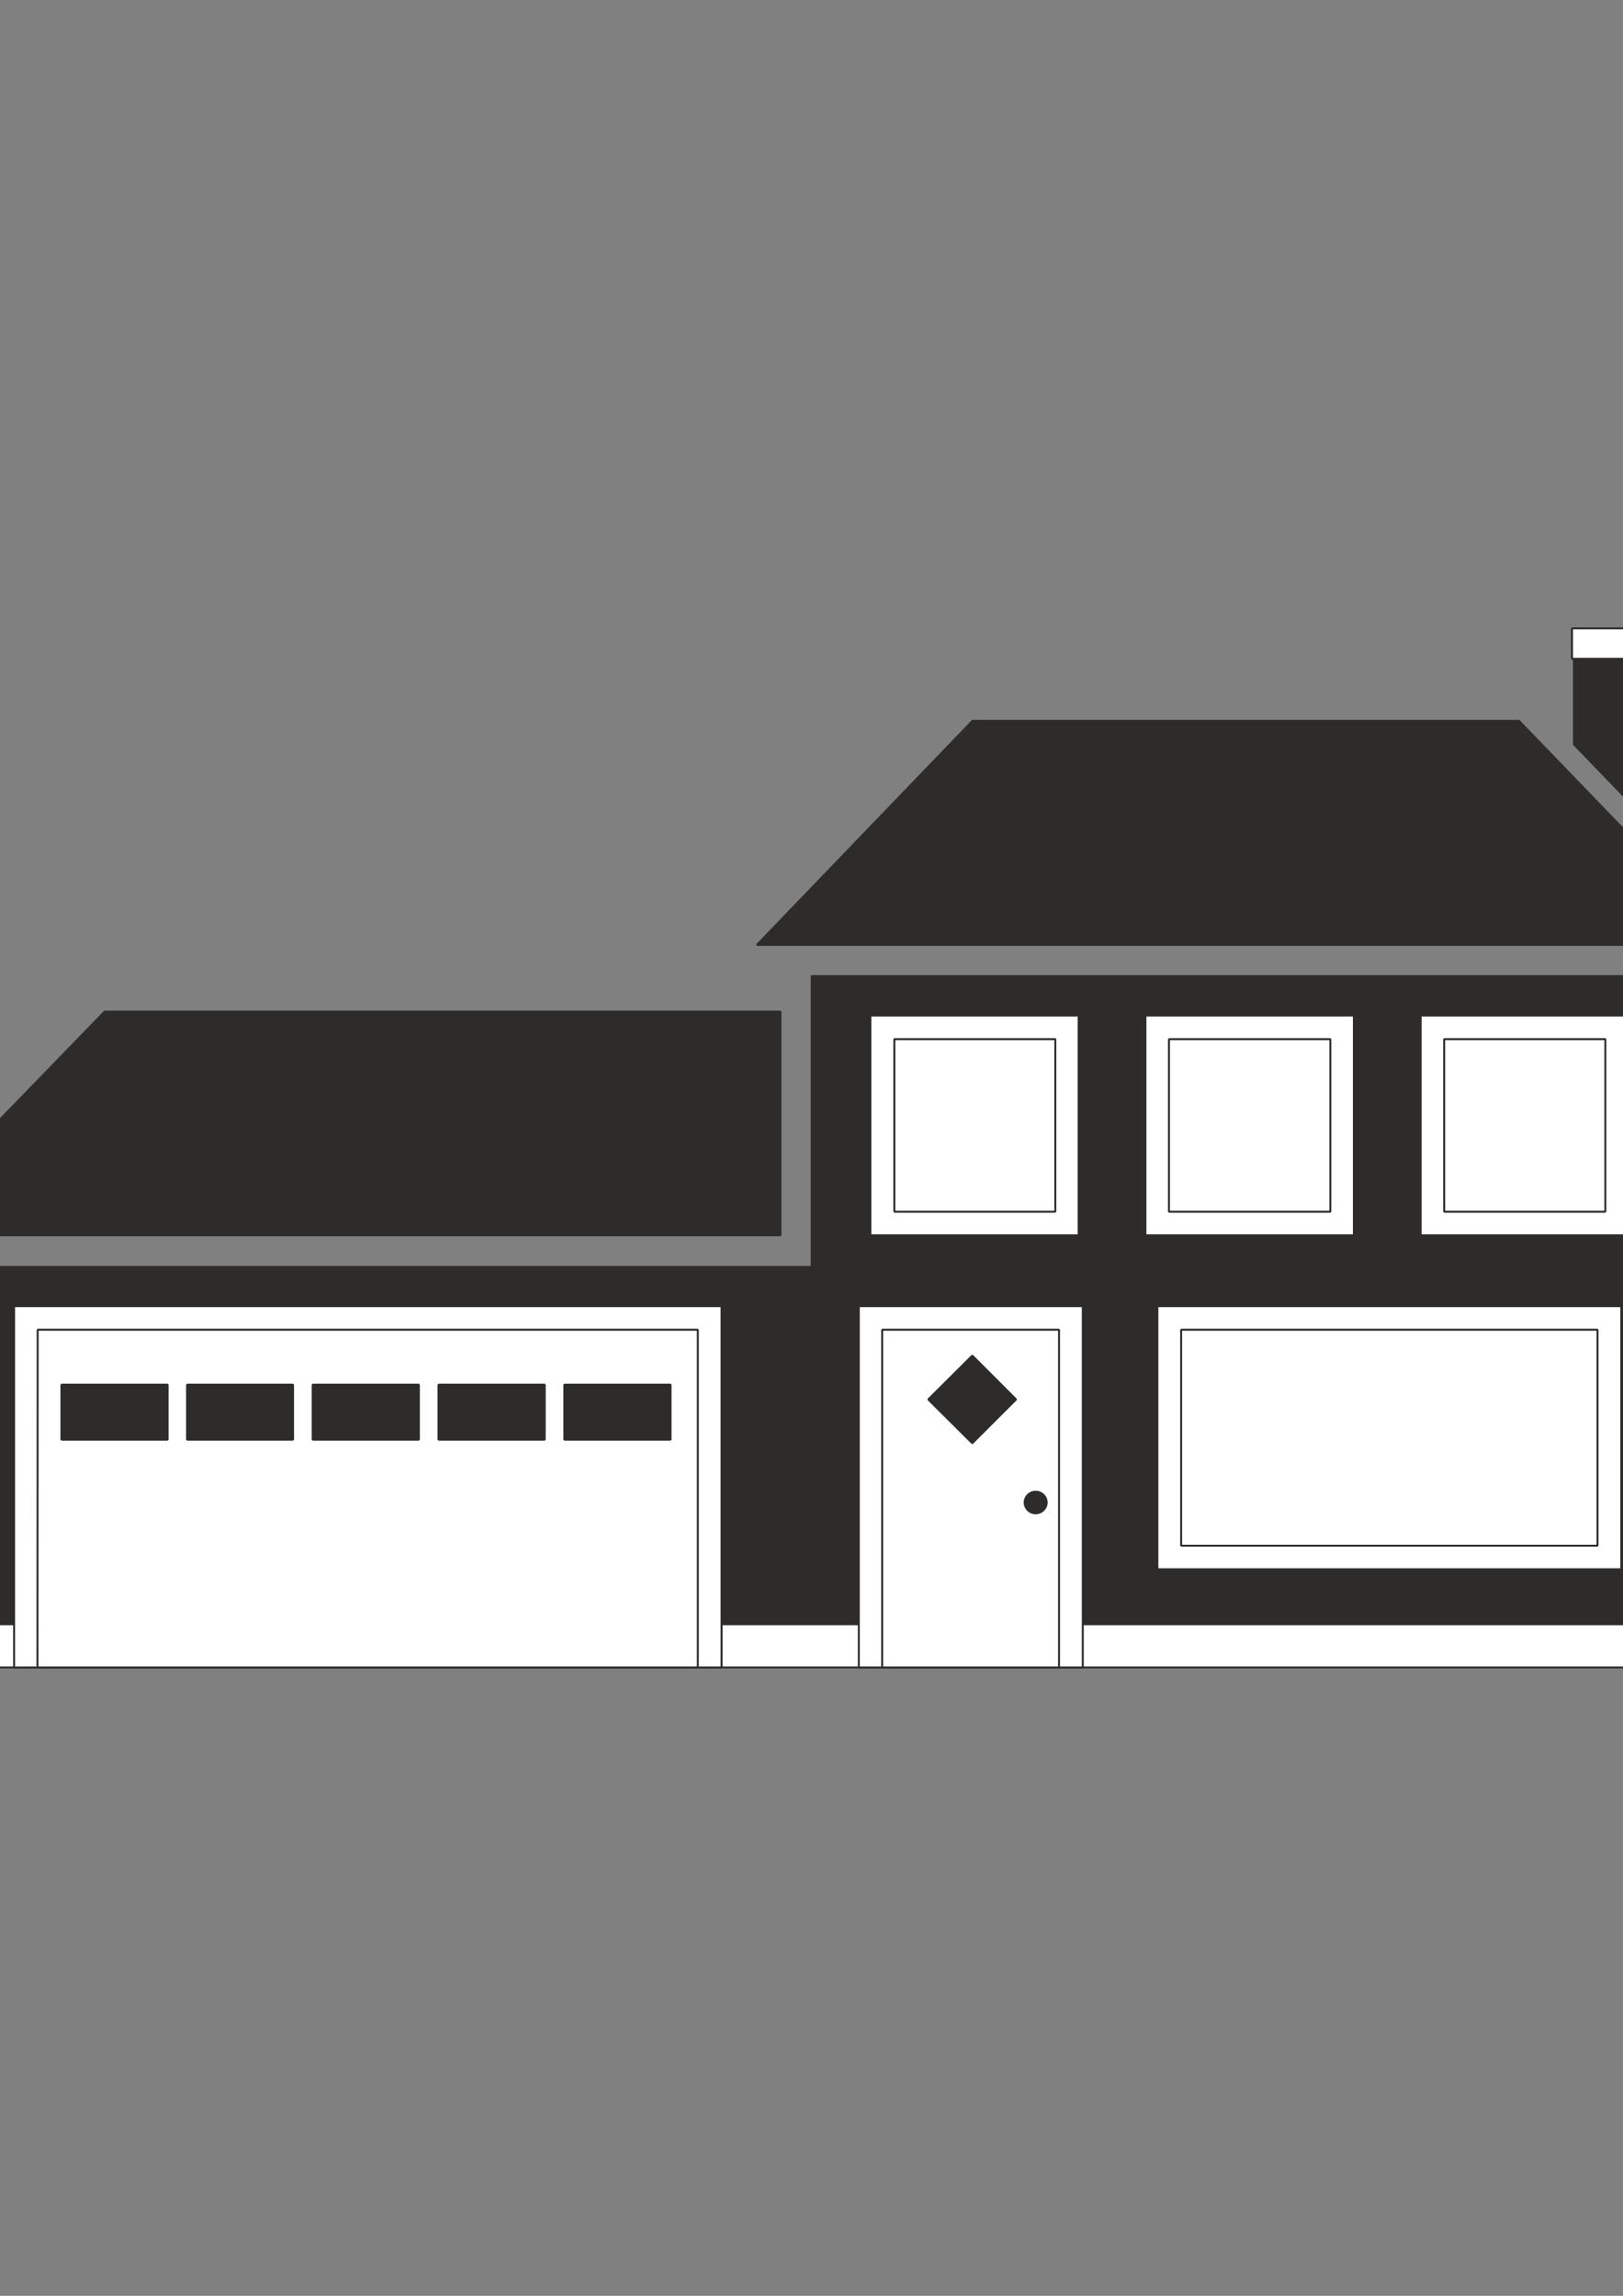 <?xml version="1.0" encoding="utf-8"?>
<!-- Created by UniConvertor 2.0rc4 (https://sk1project.net/) -->
<svg xmlns="http://www.w3.org/2000/svg" height="841.89pt" viewBox="0 0 595.276 841.89" width="595.276pt" version="1.1" xmlns:xlink="http://www.w3.org/1999/xlink" id="1f083fde-f612-11ea-af8e-dcc15c148e23">

<rect x="0" y="0" width="595.276" height="841.89" fill="#808080" stroke="none"/>

<g>
	<path style="stroke-linejoin:bevel;stroke:#2d2c2b;stroke-width:0.72;stroke-miterlimit:10.433;fill:#2d2c2b;" d="M -20.674,601.449 L -20.674,464.577 297.71,464.577 297.71,357.945 616.238,357.945 616.238,597.417 -10.594,600.009 -20.674,601.449 -20.674,601.449 Z" />
	<path style="stroke-linejoin:bevel;stroke:#2d2c2b;stroke-width:0.72;stroke-miterlimit:10.433;fill:#ffffff;" d="M -20.674,595.617 L 616.238,595.617 616.238,611.457 -20.674,611.457 -20.674,595.617 -20.674,595.617 Z" />
	<path style="stroke-linejoin:bevel;stroke:#2d2c2b;stroke-width:0.72;stroke-miterlimit:10.433;fill:#2d2c2b;" d="M 286.262,452.985 L 286.262,370.977 38.366,370.977 -41.194,452.985 286.262,452.985 286.262,452.985 Z" />
	<path style="stroke-linejoin:bevel;stroke:#2d2c2b;stroke-width:0.72;stroke-miterlimit:10.433;fill:#2d2c2b;" d="M 277.622,346.497 L 356.678,264.345 557.126,264.345 636.398,346.497 277.622,346.497 277.622,346.497 Z" />
	<path style="stroke-linejoin:bevel;stroke:#2d2c2b;stroke-width:0.72;stroke-miterlimit:10.433;fill:#2d2c2b;" d="M 577.286,272.985 L 577.286,231.153 614.726,231.153 614.654,311.649 577.286,272.985 577.286,272.985 Z" />
	<path style="stroke-linejoin:bevel;stroke:#2d2c2b;stroke-width:0.72;stroke-miterlimit:10.433;fill:#ffffff;" d="M 576.566,230.433 L 615.302,230.433 615.302,241.593 576.566,241.593 576.566,230.433 576.566,230.433 Z" />
	<path style="stroke-linejoin:bevel;stroke:#2d2c2b;stroke-width:0.72;stroke-miterlimit:10.433;fill:#ffffff;" d="M 5.174,611.457 L 264.662,611.457 264.662,478.977 5.174,478.977 5.174,611.457 5.174,611.457 Z" />
	<path style="stroke-linejoin:bevel;stroke:#2d2c2b;stroke-width:0.72;stroke-miterlimit:10.433;fill:none;" d="M 255.95,611.457 L 255.95,487.617 13.814,487.617 13.742,611.457" />
	<path style="stroke-linejoin:bevel;stroke:#2d2c2b;stroke-width:0.72;stroke-miterlimit:10.433;fill:#2d2c2b;" d="M 22.526,507.777 L 61.478,507.777 61.478,527.937 22.526,527.937 22.526,507.777 22.526,507.777 Z" />
	<path style="stroke-linejoin:bevel;stroke:#2d2c2b;stroke-width:0.72;stroke-miterlimit:10.433;fill:#2d2c2b;" d="M 68.606,507.777 L 107.486,507.777 107.486,527.937 68.606,527.937 68.606,507.777 68.606,507.777 Z" />
	<path style="stroke-linejoin:bevel;stroke:#2d2c2b;stroke-width:0.72;stroke-miterlimit:10.433;fill:#2d2c2b;" d="M 114.686,507.777 L 153.638,507.777 153.638,527.937 114.686,527.937 114.686,507.777 114.686,507.777 Z" />
	<path style="stroke-linejoin:bevel;stroke:#2d2c2b;stroke-width:0.72;stroke-miterlimit:10.433;fill:#2d2c2b;" d="M 160.838,507.777 L 199.79,507.777 199.79,527.937 160.838,527.937 160.838,507.777 160.838,507.777 Z" />
	<path style="stroke-linejoin:bevel;stroke:#2d2c2b;stroke-width:0.72;stroke-miterlimit:10.433;fill:#2d2c2b;" d="M 206.99,507.777 L 245.942,507.777 245.942,527.937 206.99,527.937 206.99,507.777 206.99,507.777 Z" />
	<path style="stroke-linejoin:bevel;stroke:#2d2c2b;stroke-width:0.72;stroke-miterlimit:10.433;fill:#ffffff;" d="M 314.99,478.977 L 397.142,478.977 397.142,611.457 314.99,611.457 314.99,478.977 314.99,478.977 Z" />
	<path style="stroke-linejoin:bevel;stroke:#2d2c2b;stroke-width:0.72;stroke-miterlimit:10.433;fill:none;" d="M 388.43,611.457 L 388.43,487.617 323.558,487.617 323.558,611.457" />
	<path style="stroke-linejoin:bevel;stroke:#2d2c2b;stroke-width:0.72;stroke-miterlimit:10.433;fill:#2d2c2b;" d="M 383.894,550.977 C 383.894,553.137 382.094,554.937 379.862,554.937 377.63,554.937 375.83,553.137 375.83,550.977 375.83,548.817 377.63,547.017 379.862,547.017 382.094,547.017 383.894,548.817 383.894,550.977 L 383.894,550.977 Z" />
	<path style="stroke-linejoin:bevel;stroke:#2d2c2b;stroke-width:0.72;stroke-miterlimit:10.433;fill:#2d2c2b;" d="M 340.478,513.177 L 356.606,497.121 372.662,513.177 356.606,529.233 340.478,513.177 340.478,513.177 Z" />
	<path style="stroke-linejoin:bevel;stroke:#2d2c2b;stroke-width:0.72;stroke-miterlimit:10.433;fill:#ffffff;" d="M 424.502,478.977 L 594.638,478.977 594.638,575.457 424.502,575.457 424.502,478.977 424.502,478.977 Z" />
	<path style="stroke-linejoin:bevel;stroke:#2d2c2b;stroke-width:0.72;stroke-miterlimit:10.433;fill:#ffffff;" d="M 433.214,487.617 L 585.926,487.617 585.926,566.817 433.214,566.817 433.214,487.617 433.214,487.617 Z" />
	<path style="stroke-linejoin:bevel;stroke:#2d2c2b;stroke-width:0.72;stroke-miterlimit:10.433;fill:#ffffff;" d="M 319.238,372.417 L 395.63,372.417 395.63,452.985 319.238,452.985 319.238,372.417 319.238,372.417 Z" />
	<path style="stroke-linejoin:bevel;stroke:#2d2c2b;stroke-width:0.72;stroke-miterlimit:10.433;fill:#ffffff;" d="M 328.022,381.057 L 387.062,381.057 387.062,444.345 328.022,444.345 328.022,381.057 328.022,381.057 Z" />
	<path style="stroke-linejoin:bevel;stroke:#2d2c2b;stroke-width:0.72;stroke-miterlimit:10.433;fill:#ffffff;" d="M 420.11,372.417 L 496.574,372.417 496.574,452.985 420.11,452.985 420.11,372.417 420.11,372.417 Z" />
	<path style="stroke-linejoin:bevel;stroke:#2d2c2b;stroke-width:0.72;stroke-miterlimit:10.433;fill:#ffffff;" d="M 428.75,381.057 L 487.934,381.057 487.934,444.345 428.75,444.345 428.75,381.057 428.75,381.057 Z" />
	<path style="stroke-linejoin:bevel;stroke:#2d2c2b;stroke-width:0.72;stroke-miterlimit:10.433;fill:#ffffff;" d="M 521.054,372.417 L 597.446,372.417 597.446,452.985 521.054,452.985 521.054,372.417 521.054,372.417 Z" />
	<path style="stroke-linejoin:bevel;stroke:#2d2c2b;stroke-width:0.72;stroke-miterlimit:10.433;fill:#ffffff;" d="M 529.694,381.057 L 588.806,381.057 588.806,444.345 529.694,444.345 529.694,381.057 529.694,381.057 Z" />
</g>
</svg>